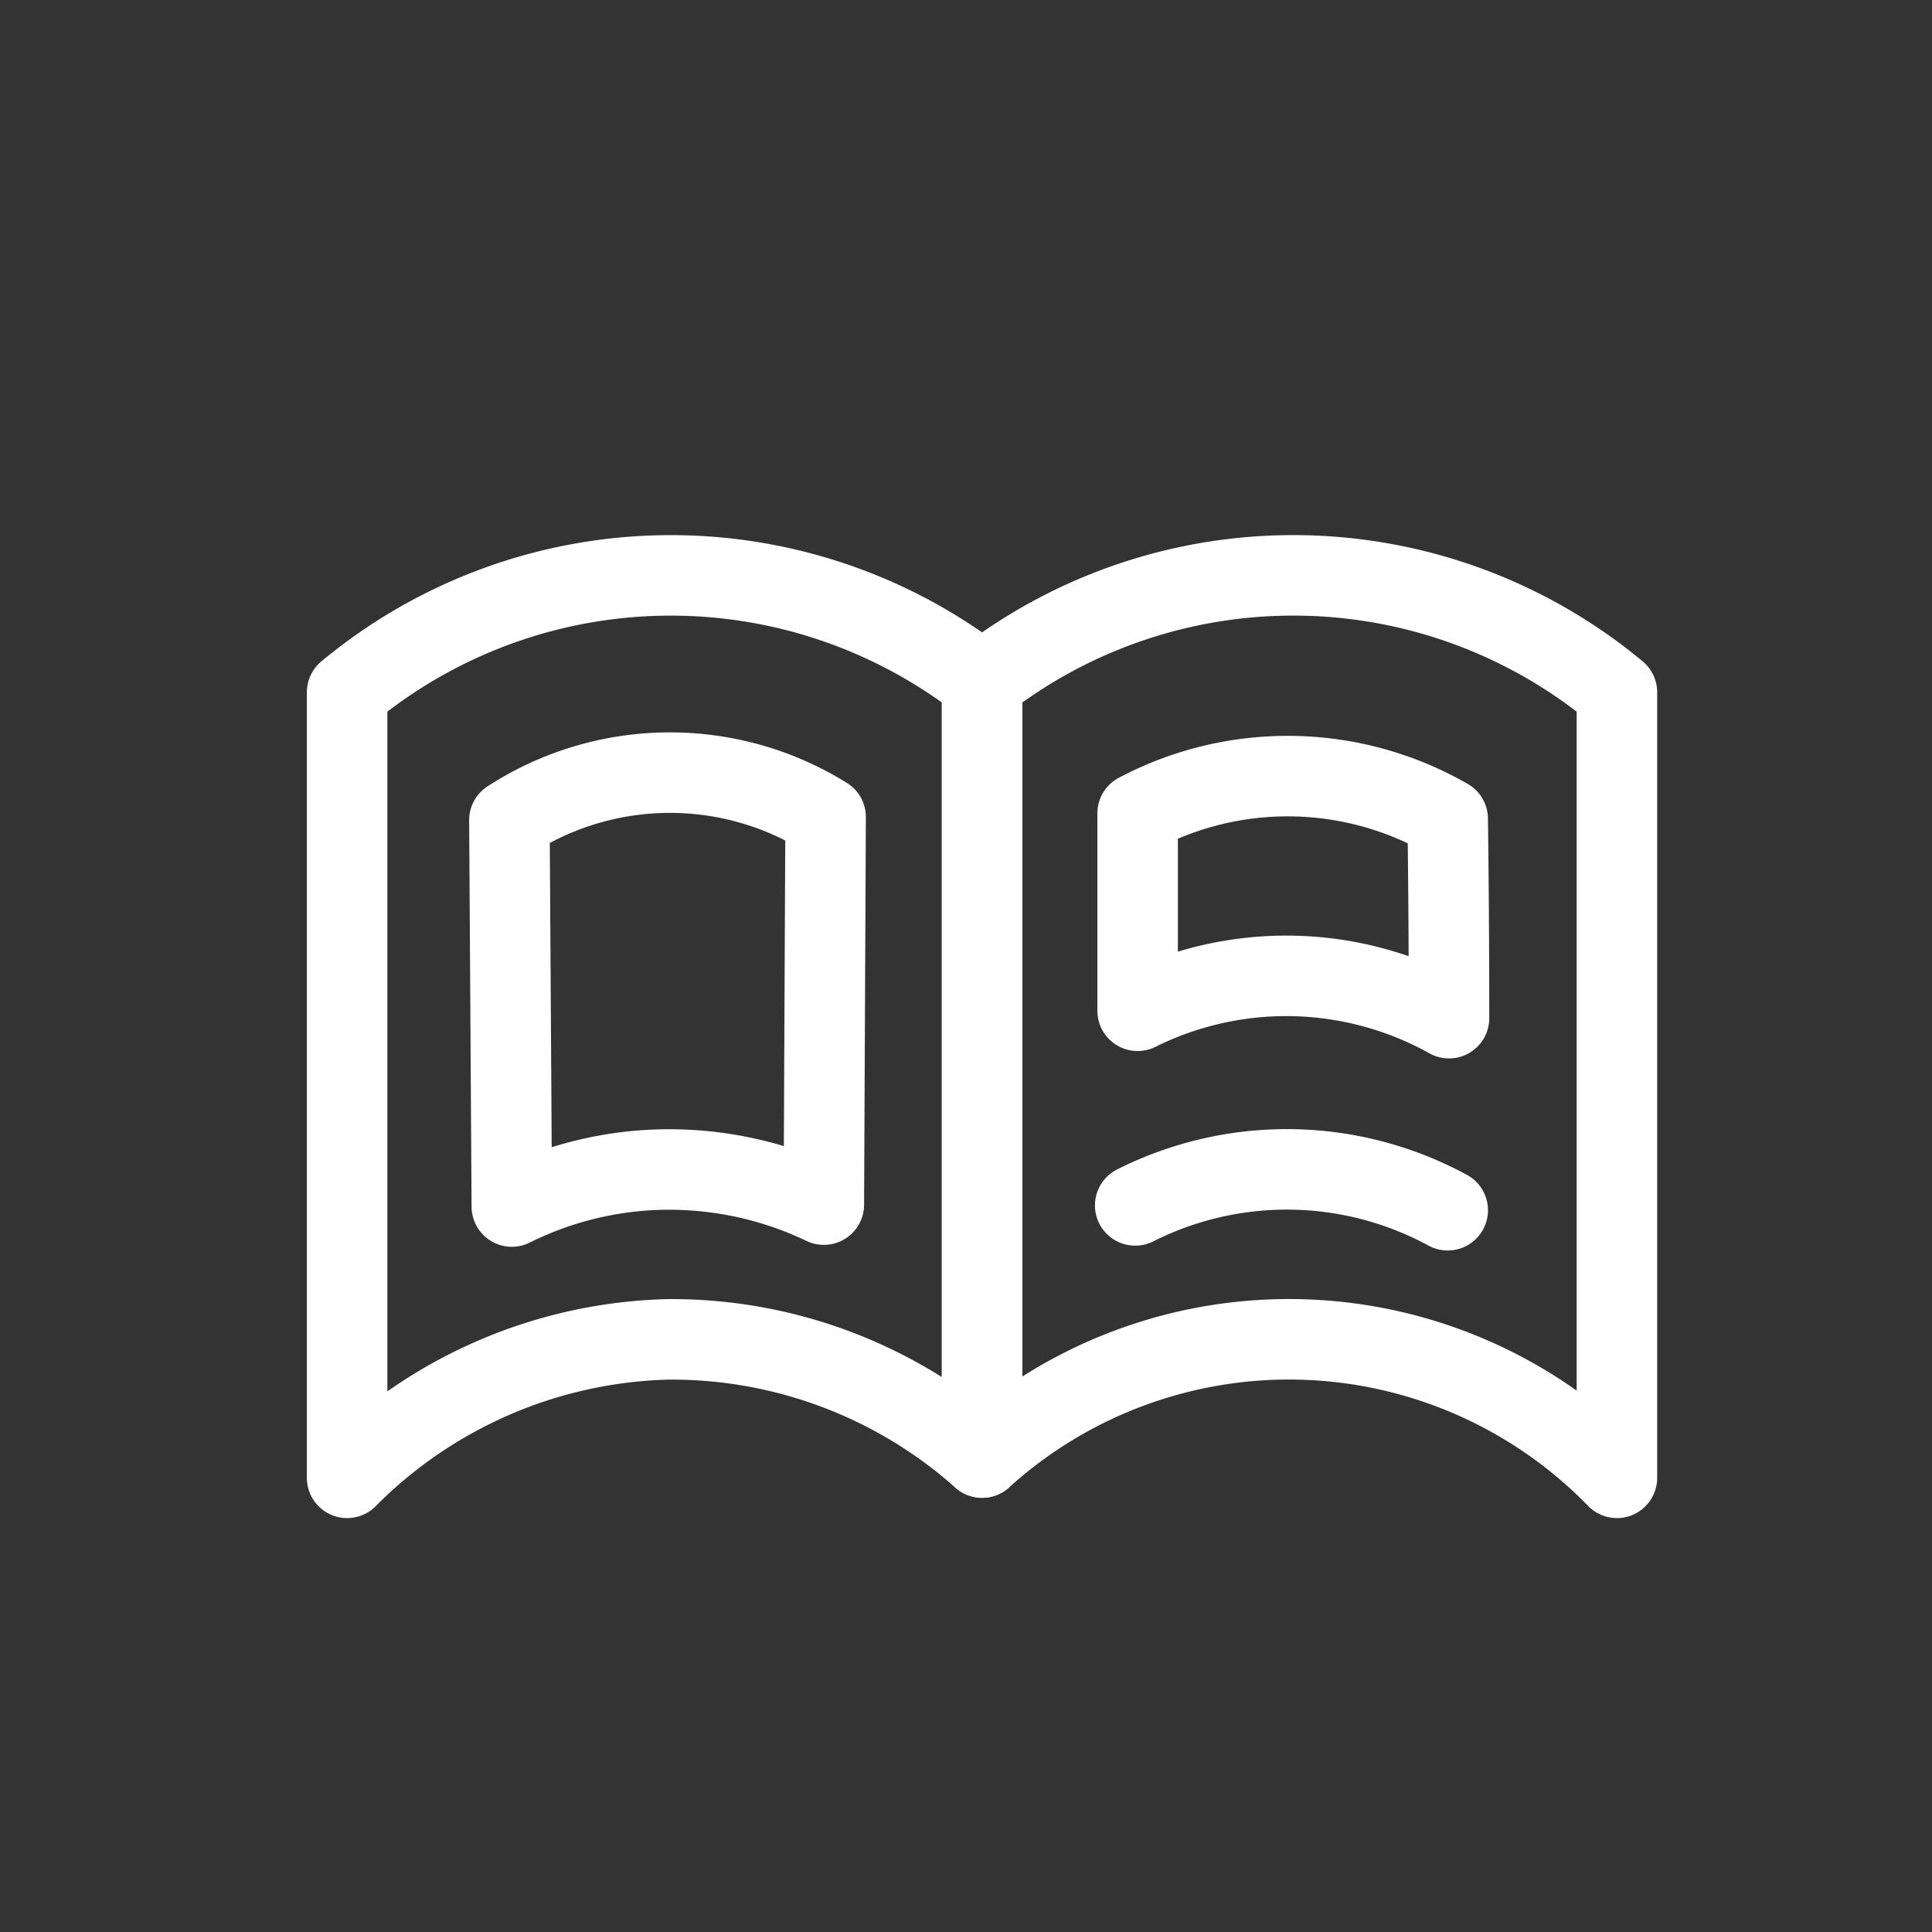 <?xml version="1.0" encoding="UTF-8"?> <svg xmlns="http://www.w3.org/2000/svg" id="Слой_1" data-name="Слой 1" viewBox="0 0 120 120"><rect x="0" y="0" width="120" height="120" fill="#333333" stroke="none"/> <defs> <style>.cls-1{fill:none;stroke:#fff;stroke-linecap:round;stroke-linejoin:round;stroke-width:5px;}</style> </defs> <path class="cls-1" d="M61,42.38V90.53a29,29,0,0,0-19.49-7.34,29.1,29.1,0,0,0-19.95,8.6V43A31.46,31.46,0,0,1,61,42.38Z"></path> <path class="cls-1" d="M61,42.38V90.53a28.41,28.41,0,0,1,39.43,1.26V43A31.44,31.44,0,0,0,61,42.38Z"></path> <path class="cls-1" d="M31.64,50.94l.15,24a22,22,0,0,1,8.6-2.27,22.27,22.27,0,0,1,10.78,2.15l.11-24.07a18.32,18.32,0,0,0-19.64.19Z"></path> <path class="cls-1" d="M70.66,50.52V62.78A20.75,20.75,0,0,1,90,63.24Q90,57,89.92,50.86a19.93,19.93,0,0,0-19.26-.34Z"></path> <path class="cls-1" d="M70.51,74.87a20.93,20.93,0,0,1,19.41.3"></path> </svg> 